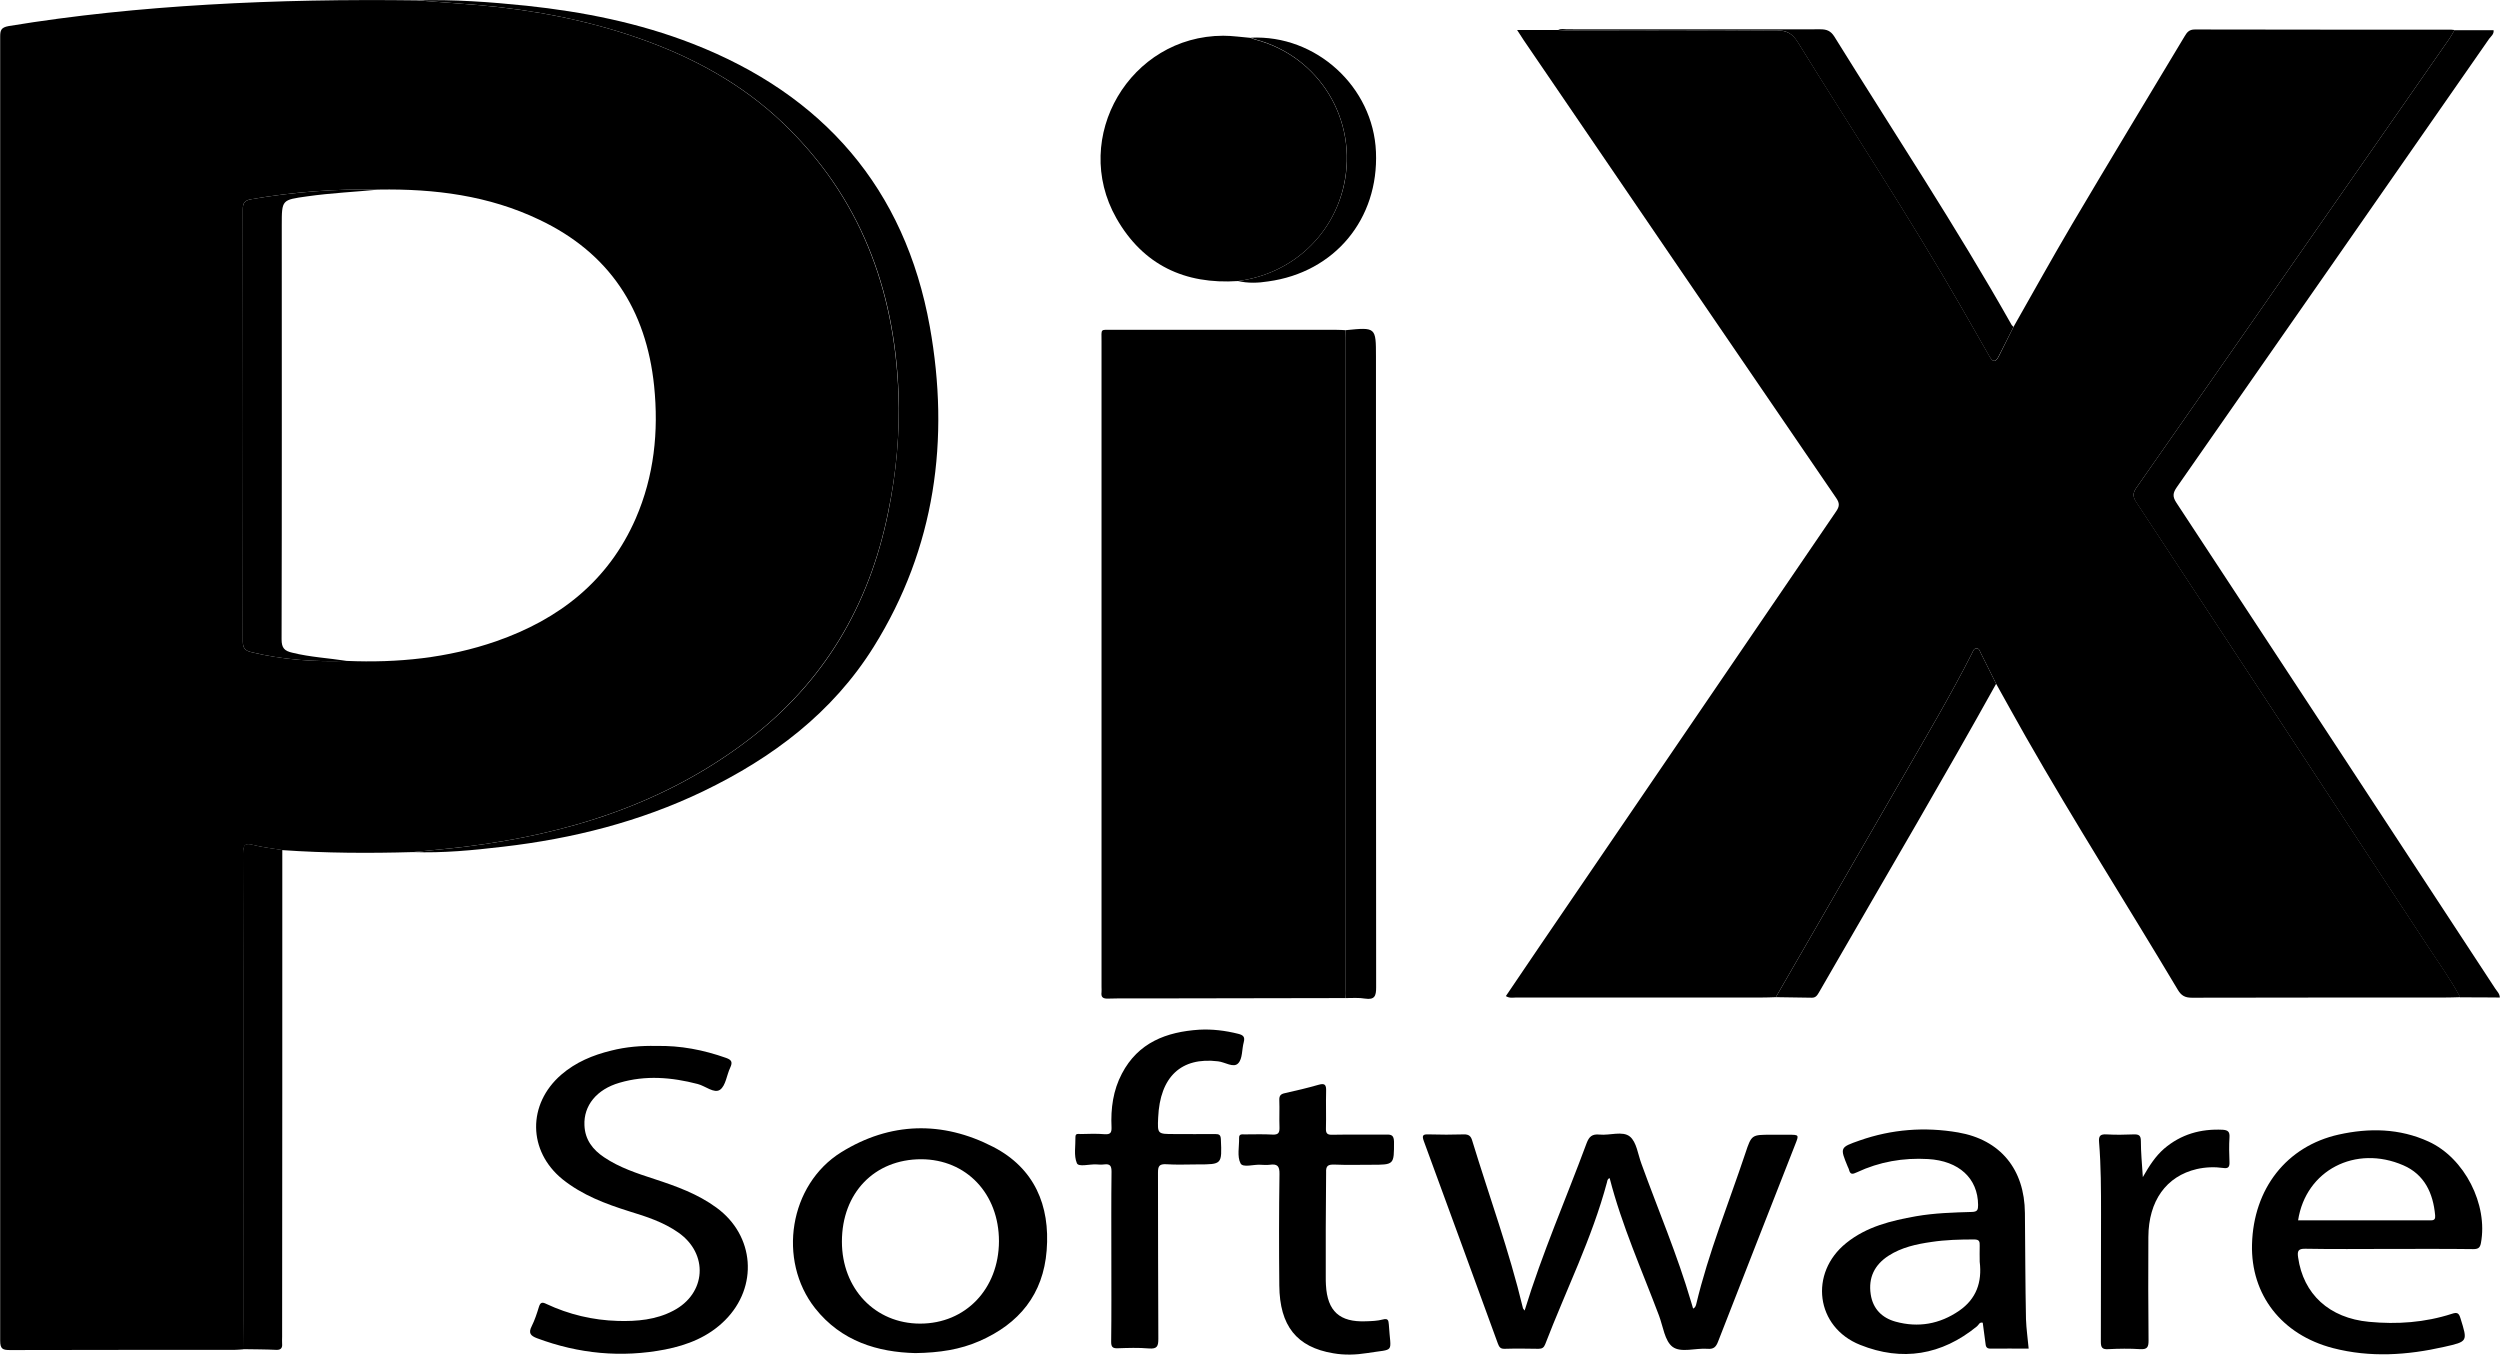 <svg xmlns="http://www.w3.org/2000/svg" xmlns:xlink="http://www.w3.org/1999/xlink" id="Ebene_1" x="0px" y="0px" viewBox="0 0 1399.2 758.1" style="enable-background:new 0 0 1399.2 758.1;" xml:space="preserve"><g>	<path d="M993.9,558.1c23.7-41.1,47.4-82.1,71.1-123.2c13.2-22.9,26.7-45.7,38.7-69.3c0.6-1.1,0.9-2.7,2.6-2.7  c1.4,0,1.7,1.4,2.2,2.4c2.9,5.8,5.8,11.6,8.7,17.4c-29.1,52.4-59.6,104.1-89.5,156c-3.2,5.6-6.5,11.2-9.7,16.8  c-1,1.7-1.9,3-4.1,2.9C1007.2,558.3,1000.5,558.2,993.9,558.1z"></path>	<g>		<path d="M231.1,476.9c-24.4,0.7-48.7,0.6-73-1.1c-5.4-0.9-10.8-1.5-16.1-2.8c-4.8-1.3-5.9-0.2-5.9,4.9   c0.2,87.1,0.1,174.2,0.1,261.3c0,5.3-0.1,10.7-0.1,16c-1.7,0.1-3.3,0.3-5,0.3c-41.8,0-83.6,0-125.4,0.1c-4.1,0-5.6-0.5-5.6-5.2   C0.1,507,0.1,263.9,0.1,20.7c0-3.7,0.4-5.3,4.7-6.1C41.8,8.5,79,4.8,116.4,2.6c38.9-2.3,77.8-2.9,116.8-2.4   c11.7,0.9,23.5,1.7,35.2,2.7c30.4,2.7,60.3,8.4,89.1,18.5c30,10.5,57.6,25.4,80.7,47.5c43,41.1,62.3,92.6,64.6,151.1   c0.9,22.5-1.2,44.9-5.8,66.9c-10.6,52.1-36,95.1-78.6,127.5c-46.9,35.6-100.7,52.4-158.2,59.5   C250.5,475.1,240.8,475.9,231.1,476.9z M212.1,106.1c-24-0.5-47.8,1.3-71.5,5.4c-3.9,0.7-4.7,2.2-4.7,5.8   c0.1,80.6,0.1,161.1,0,241.7c0,3.8,1.4,5.2,4.8,6c17.6,4.3,35.4,5.5,53.4,4.9c28.5,1.2,56.5-1.6,83.6-11   c35.3-12.3,62.8-33.7,78.1-68.7c10.3-23.7,12.9-48.7,10.3-74.2c-4.4-42.7-25-74.4-64.2-93C273.5,109.4,243.2,105.6,212.1,106.1z"></path>		<path d="M1126.9,183c10.9-19.2,21.6-38.5,32.8-57.5c20.8-35.2,42-70.2,63-105.2c1.3-2.2,2.5-3.8,5.7-3.8   c47.8,0.1,95.6,0.1,143.4,0.1c0.7,0,1.3,0.2,2,0.2c-0.9,1.6-1.8,3.2-2.8,4.7c-23.3,33.5-46.6,66.9-69.9,100.4   c-35.1,50.4-70.2,100.8-105.4,151.1c-2.2,3.1-2,5.1,0.1,8.2c54.2,82.5,108.4,165,162.5,247.5c6.4,9.7,13.2,19.2,18.7,29.4   c-3.2,0.1-6.3,0.2-9.5,0.2c-46.9,0-93.9,0-140.8,0.1c-3.8,0-5.9-1.2-7.8-4.4c-28.2-47.3-57.9-93.9-85.2-141.8   c-5.6-9.8-11-19.7-16.5-29.5c-2.9-5.8-5.8-11.6-8.7-17.4c-0.5-1-0.8-2.4-2.2-2.4c-1.7,0-2,1.6-2.6,2.7   c-12,23.6-25.5,46.4-38.7,69.3c-23.7,41.1-47.4,82.1-71.1,123.2c-2.8,0.1-5.6,0.2-8.5,0.2c-45.6,0-91.3,0-136.9,0   c-1.8,0-3.6,0.5-5.7-0.8c6.3-9.3,12.5-18.4,18.7-27.6c55.3-81.2,110.7-162.4,166.1-243.6c2-2.9,2.1-4.7,0-7.7   C969.3,193.4,911,107.9,852.8,22.5c-1.1-1.6-2.1-3.2-3.7-5.7c8.3,0,15.7,0,23.1,0c1.8,0.1,3.6,0.3,5.5,0.3   c38.8,0,77.6,0.2,116.4-0.1c5.9,0,9.1,1.7,12.2,6.7c30.3,49,62,97,90.7,146.9c5.6,9.7,11.1,19.3,16.6,29c1.9,3.4,3.4,3.1,5.1-0.2   C1121.4,193.9,1124.2,188.4,1126.9,183z"></path>		<path d="M753.1,558.6c-37.3,0.1-74.6,0.1-111.9,0.2c-7,0-14-0.1-21,0.1c-2.8,0.1-4.1-0.7-3.7-3.6c0.1-1,0-2,0-3   c0-120.4,0-240.8,0-361.2c0-7.4-0.9-6.5,6.2-6.5c41.8,0,83.6,0,125.4,0c1.7,0,3.3,0.1,5,0.2c0,1.3,0.1,2.7,0.1,4   c0,121.6,0,243.2,0,364.8C753.3,555.2,753.2,556.9,753.1,558.6z"></path>		<path d="M692.9,157.3c-29.8,2-53.2-9-68.1-35.2c-25.7-45.3,7.7-102,59.8-102.1c5.2,0,10.3,0.8,15.4,1.2c0.8,0.3,1.5,0.7,2.3,0.9   c36.1,9.3,57.9,45.2,49.8,81.6C746.3,130.3,724.6,153,692.9,157.3z"></path>		<path d="M853.3,733.5c9.9-32.3,23.2-62.6,34.7-93.7c1.4-3.7,3.1-5.2,7.2-4.8c5.7,0.6,12.9-2.2,17,1.1c3.8,3.1,4.5,10,6.5,15.3   c9.3,25.7,20.1,51,27.8,77.3c0.4,1.2,0.7,2.4,1.1,3.7c1.1-0.5,1.4-1.3,1.7-2.3c6.9-29,18.2-56.6,27.6-84.8   c3.4-10.3,3.6-10.2,14.5-10.2c3.2,0,6.3,0,9.5,0c6,0,6,0,3.9,5.3c-14.4,36.8-28.9,73.6-43.2,110.4c-1.2,3.2-2.6,4.4-6,4.1   c-6.6-0.5-14.8,2.4-19.5-1.1c-4.4-3.3-5.3-11.4-7.6-17.5c-9.6-25.5-20.8-50.4-27.6-76.9c-1.2,0.3-1.3,1.4-1.5,2.3   c-8.4,31.4-23,60.5-34.6,90.7c-0.7,1.8-1.7,2.5-3.7,2.5c-6.3-0.1-12.7-0.2-19,0c-2.5,0.1-3.1-1.2-3.8-3   c-13.8-37.7-27.5-75.5-41.4-113.2c-1.3-3.5-0.3-3.9,2.8-3.8c6.5,0.2,13,0.2,19.5,0c3-0.1,4.1,1.1,4.8,3.6   c9.5,31.1,20.7,61.7,28.3,93.4C852.3,732.3,852.6,732.5,853.3,733.5z"></path>		<path d="M367.3,585.4c13.5-0.3,26.4,2.2,39.1,6.7c3.1,1.1,3.7,2.4,2.3,5.4c-2,4.2-2.5,10.1-5.7,12.4c-3.3,2.3-8.2-2.1-12.5-3.2   c-14.6-3.8-29.2-5-43.8-0.7c-12.8,3.7-20.1,12.8-19.6,23.8c0.3,8.1,4.7,13.7,11,17.9c8.6,5.8,18.4,9,28.2,12.2   c12.2,4,24.2,8.3,34.7,16c21.4,15.6,23.5,44.3,4.8,63c-9.3,9.3-20.9,13.9-33.6,16.4c-24.4,4.7-48.3,2.4-71.6-6.3   c-3.7-1.4-5-2.9-3-6.8c1.7-3.4,2.9-7.1,4-10.7c0.8-2.6,1.8-2.9,4.2-1.7c12.6,5.9,26,9.1,40,9.5c10.7,0.3,21.3-0.6,31-5.7   c18.5-9.6,19.9-31.9,2.8-43.8c-8.3-5.8-17.8-8.9-27.3-11.8c-13.4-4.2-26.4-9.1-37.5-18c-19.4-15.8-19.7-42-0.7-58.5   c8.1-7,17.7-11,28-13.5C350.3,585.9,358.8,585.2,367.3,585.4z"></path>		<path d="M512.3,757.3c-20.9-0.5-41.4-6.5-56.1-25.1c-21.2-26.9-14.5-69.2,14.6-87.3c27.4-17,56.6-17.7,85.1-3   c23,11.9,31.9,32.7,29.9,57.9c-1.9,24.6-15.4,41.1-37.7,50.8C537.4,755.3,525.9,757.1,512.3,757.3z M515.6,648.8   c-26.2,0-44.4,18.9-44.4,46.1c0,26.4,18.6,45.9,43.8,45.9c25.4,0,44-19.4,44.1-46.1C559.1,668.1,540.9,648.9,515.6,648.8z"></path>		<path d="M1336.8,699c-15.5,0-31,0.2-46.5-0.1c-4.1-0.1-4.6,1.3-4.1,4.8c2.9,20.6,17.4,34,39.7,36.1c15.7,1.5,31.3,0.4,46.4-4.5   c3-1,3.9-0.4,4.8,2.6c4,12.9,4.2,12.9-9.1,15.9c-20.7,4.7-41.5,6.1-62.3,0.7c-28.8-7.5-46-29.9-45.3-58   c0.8-31.3,19.4-55,48.5-61.5c17.1-3.8,34.1-3.5,50.3,3.9c20.2,9.2,33.4,35.3,29.3,56.9c-0.5,2.7-1.7,3.3-4.3,3.3   C1368.4,698.9,1352.6,699,1336.8,699z M1286.2,683c24.9,0,49.7,0,74.4,0c2.2,0,2.4-1.1,2.3-2.8c-1.1-12.4-6-22.9-17.8-28   C1318.4,640.6,1290.5,654.9,1286.2,683z"></path>		<path d="M1135.4,754.8c-7.1,0-14.3-0.1-21.4,0c-2.5,0-2.6-1.5-2.8-3.2c-0.5-3.8-1-7.6-1.5-11.3c-1.9-0.5-2.2,1.2-3.2,2   c-19.8,16.2-42,19.8-65.4,10.4c-24.9-9.9-28.7-40.2-7.8-57c11.4-9.2,25.1-12.5,39.1-15c10.4-1.8,20.8-2.1,31.3-2.4   c3.1-0.1,3.4-1.3,3.4-3.9c-0.1-14.9-10.7-24.7-28-25.7c-13.9-0.8-27.2,1.5-39.8,7.4c-2.5,1.2-3.8,1.4-4.5-1.6   c-0.1-0.5-0.4-0.9-0.6-1.4c-4.5-10.9-4.5-10.9,6.6-14.8c18-6.3,36.4-7.7,55.1-4.5c23.7,4.1,37.2,20.6,37.4,45.1   c0.2,19.8,0.2,39.6,0.6,59.4C1134.1,743.9,1134.9,749.1,1135.4,754.8z M1108,706.2c0-3-0.1-6,0-9c0.1-2.4-0.3-3.5-3.1-3.5   c-8,0-16,0.2-23.9,1.4c-8.4,1.2-16.7,3-24,7.7c-7.9,5.1-11.4,12.3-10,21.6c1.2,8.1,6.3,13.2,13.9,15.3c12.7,3.5,24.7,1.4,35.6-6.1   C1106.1,727,1109.4,717.6,1108,706.2z"></path>		<path d="M622,703.3c0-15.8-0.1-31.6,0.1-47.5c0-3.3-0.8-4.5-4.1-4.1c-1.5,0.2-3,0.1-4.5,0c-3.8-0.2-9.9,1.6-10.8-0.7   c-1.8-4.2-0.7-9.7-0.8-14.7c0-2.2,1.8-1.6,2.9-1.6c4.5-0.1,9-0.3,13.5,0.1c3.2,0.2,3.9-0.9,3.8-3.9c-0.5-10.5,0.9-20.7,5.8-30   c9.1-17.4,24.9-23.4,43.3-24.6c7.3-0.4,14.6,0.5,21.8,2.3c2.8,0.7,3.9,1.7,3.1,4.7c-1.1,4-0.6,9.2-3.1,11.8   c-2.6,2.8-7.4-0.7-11.3-1.1c-20.6-2.5-32.5,8.6-33.5,31.5c-0.4,9.2-0.4,9.2,8.9,9.2c7.7,0,15.3,0.1,23,0c2.3,0,3.1,0.5,3.2,3   c0.6,14,0.7,14-13.1,14c-5.8,0-11.7,0.3-17.5-0.1c-3.9-0.2-4.6,1.1-4.6,4.7c0.1,31,0,62,0.2,92.9c0,4.1-0.5,5.9-5.3,5.5   c-5.8-0.5-11.7-0.3-17.5-0.1c-2.8,0.1-3.6-0.8-3.6-3.6C622.1,735.3,622,719.3,622,703.3z"></path>		<path d="M742,687.7c0,9,0,18,0,27c0,1.5,0,3,0.1,4.5c0.8,14.7,7.7,20.9,22.4,20.3c3.2-0.1,6.4-0.2,9.4-1c3-0.8,3.2,0.5,3.4,2.8   c1,16.6,3.9,13.4-12.2,16c-6.3,1-12.7,1.2-18.9,0.1c-20.5-3.4-30-15.4-30.2-37.9c-0.2-20.8-0.2-41.6,0.1-62.4   c0.1-4.6-1.3-5.8-5.5-5.2c-1.6,0.2-3.3,0.1-5,0c-3.9-0.3-10,1.8-11.3-0.8c-2-3.8-0.7-9.4-0.8-14.2c-0.1-2.4,1.7-2,3.1-2   c5.2,0,10.3-0.2,15.5,0.1c3.5,0.2,4.1-1.1,4-4.2c-0.2-5,0.1-10-0.1-15c-0.1-2.5,0.7-3.5,3.2-4c6.3-1.4,12.6-2.9,18.9-4.7   c3.5-1,4.2,0.2,4.1,3.5c-0.2,7,0.1,14-0.1,21c-0.1,2.9,0.9,3.6,3.7,3.5c10-0.2,20,0,30-0.1c3.1-0.1,4.3,0.5,4.4,4   c0,12.9,0.2,12.9-12.8,12.9c-6.8,0-13.7,0.2-20.5-0.1c-3.6-0.1-4.9,0.6-4.7,4.5C742.2,666.8,742,677.2,742,687.7z"></path>		<path d="M1199.3,658.8c3.7-6.5,7.1-11.7,11.9-15.9c9.5-8.1,20.5-11.2,32.8-10.6c2.9,0.2,4,1.1,3.8,4.2c-0.3,4.6-0.2,9.3,0,14   c0.1,2.7-0.8,3.6-3.4,3.2c-5-0.7-10-0.5-14.9,0.6c-17.1,4-27,17.8-27.1,38c-0.1,19.3-0.1,38.6,0.1,58c0,3.6-0.7,5-4.6,4.8   c-6-0.4-12-0.3-18,0c-3.3,0.2-4.1-0.9-4.1-4.1c0.1-23.8,0-47.6,0.1-71.4c0-13.5,0-27-1.1-40.4c-0.3-3.6,0.8-4.5,4.3-4.3   c5,0.3,10,0.2,15,0c2.9-0.1,4.1,0.5,4.1,3.7C1198.2,644.8,1198.8,651.1,1199.3,658.8z"></path>	</g>	<g>		<path d="M1376.9,558.2c-5.5-10.3-12.4-19.7-18.7-29.4c-54.1-82.6-108.3-165.1-162.5-247.5c-2-3.1-2.2-5.1-0.1-8.2   c35.2-50.3,70.3-100.7,105.4-151.1c23.3-33.5,46.6-66.9,69.9-100.4c1-1.5,1.9-3.1,2.8-4.7c7.3,0,14.5,0,21.9,0   c0.3,2.2-1.4,3.4-2.4,4.7c-58.2,83.7-116.5,167.4-174.9,251.1c-2.2,3.2-2.5,5.2-0.2,8.7c59.6,90.6,119.1,181.3,178.5,272   c1,1.5,2.4,2.7,2.5,4.9C1391.7,558.2,1384.3,558.2,1376.9,558.2z"></path>		<path d="M231.1,476.9c9.7-1,19.5-1.8,29.2-3c57.5-7.1,111.4-23.9,158.2-59.5c42.7-32.4,68-75.4,78.6-127.5   c4.5-22.1,6.6-44.5,5.8-66.9c-2.2-58.5-21.6-110-64.6-151.1c-23.1-22.1-50.7-37-80.7-47.5c-28.9-10.1-58.7-15.8-89.1-18.5   c-11.7-1-23.5-1.8-35.2-2.7c20.5-0.6,40.9,0.9,61.3,3c31.9,3.4,63.1,9.6,93.1,21.3c73.1,28.5,118.8,81,132.7,158.3   c11.3,63,3.1,123.9-31.4,179.2c-23.1,37-56.7,62.2-95.5,80.9c-35.4,17-73,26.5-112,31C264.6,475.9,247.9,477.5,231.1,476.9z"></path>		<path d="M753.1,558.6c0-1.7,0.1-3.3,0.1-5c0-121.6,0-243.2,0-364.8c0-1.3-0.1-2.7-0.1-4c17-1.7,17-1.7,17,14.9   c0,117.6,0,235.2,0.1,352.9c0,4.8-0.8,7.1-6.2,6.3C760.5,558.3,756.8,558.6,753.1,558.6z"></path>		<path d="M136,755.1c0-5.3,0.1-10.7,0.1-16c0-87.1,0.1-174.2-0.1-261.3c0-5.1,1.1-6.2,5.9-4.9c5.3,1.4,10.7,1.9,16.1,2.8   c0,90.8,0,181.6-0.1,272.4c0,1.3-0.1,2.7,0,4c0.2,2.2-0.6,3.4-3,3.4C148.6,755.2,142.3,755.2,136,755.1z"></path>		<path d="M1126.9,183c-2.8,5.5-5.5,11-8.3,16.4c-1.6,3.2-3.1,3.6-5.1,0.2c-5.5-9.7-11.1-19.4-16.6-29   c-28.7-49.9-60.5-97.9-90.7-146.9c-3.1-5-6.3-6.8-12.2-6.7c-38.8,0.3-77.6,0.2-116.4,0.1c-1.8,0-3.6-0.2-5.5-0.3   c1.6-0.9,3.3-0.4,4.9-0.4c47.3,0,94.6,0.1,141.9,0c3.5,0,5.7,0.9,7.7,4c33.3,53.7,68.2,106.4,99.3,161.5   C1126.2,182.3,1126.6,182.6,1126.9,183z"></path>		<path d="M692.9,157.3c31.7-4.3,53.4-27,59.3-53.7c8-36.4-13.8-72.2-49.8-81.6c-0.8-0.2-1.5-0.6-2.3-0.9   c36.4-1.8,68.5,27.5,70,63.9c1.6,37.6-23.1,67.4-60.3,72.5C704.2,158.4,698.5,158.6,692.9,157.3z"></path>		<path d="M212.1,106.1c-13.4,1.3-26.8,1.9-40.2,3.8c-14.2,2-14.2,1.8-14.2,16.2c0,77.2,0.1,154.5-0.1,231.7c0,4.9,1.6,6.5,6,7.5   c10,2.5,20.3,3,30.5,4.6c-18,0.6-35.9-0.6-53.4-4.9c-3.4-0.8-4.8-2.2-4.8-6c0.1-80.6,0.1-161.1,0-241.7c0-3.6,0.8-5.1,4.7-5.8   C164.3,107.4,188.1,105.6,212.1,106.1z"></path>	</g></g></svg>